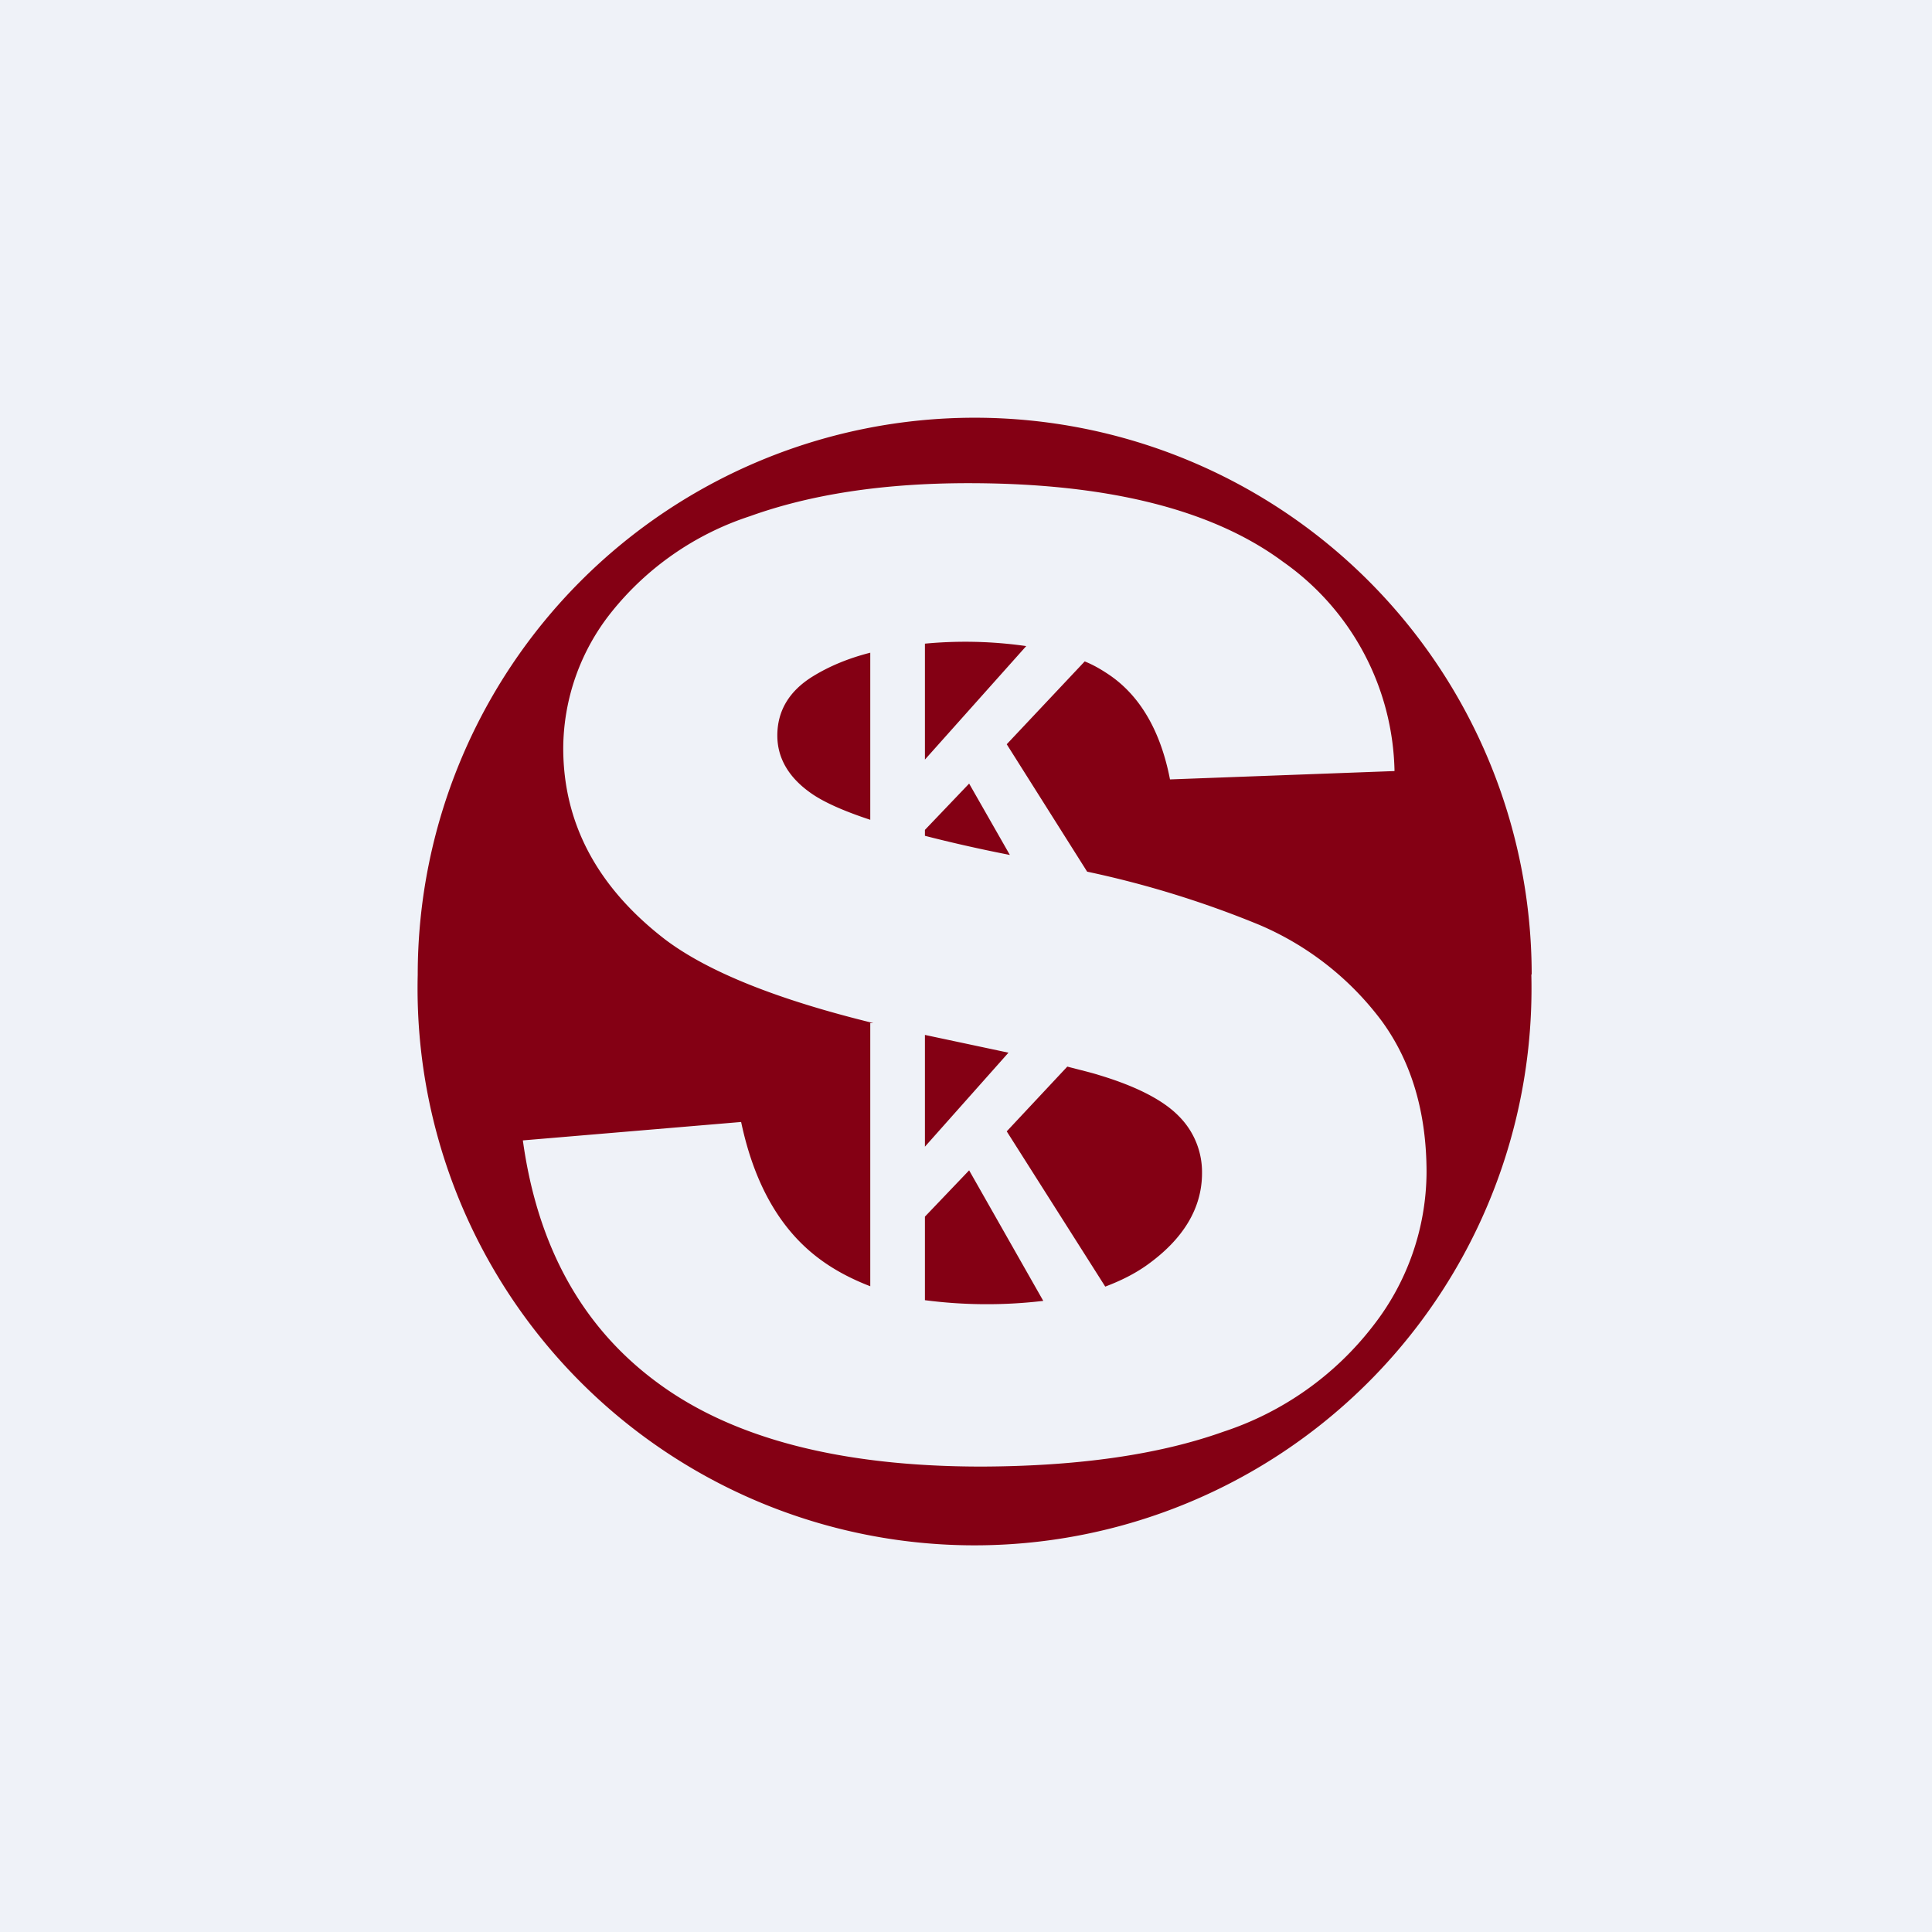 <?xml version="1.0" encoding="UTF-8"?>
<!-- generated by Finnhub -->
<svg viewBox="0 0 55.5 55.5" xmlns="http://www.w3.org/2000/svg">
<path d="M 0,0 H 55.5 V 55.5 H 0 Z" fill="rgb(239, 242, 248)"/>
<path d="M 43.99,27.985 A 16,16 0 1,1 12,28 A 16,16 0 0,1 44,28 Z M 21.3,32.23 L 15.02,32.76 C 15.44,35.81 16.73,38.14 18.9,39.73 C 21.07,41.33 24.17,42.13 28.2,42.13 C 30.97,42.12 33.29,41.79 35.14,41.13 A 8.96,8.96 0 0,0 39.45,38.08 A 7.22,7.22 0 0,0 40.98,33.68 C 40.98,31.96 40.55,30.51 39.7,29.34 A 8.58,8.58 0 0,0 36.18,26.57 A 28.5,28.5 0 0,0 31.23,25.04 L 28.92,21.38 L 31.16,19 C 31.41,19.1 31.63,19.23 31.84,19.37 C 32.74,19.97 33.34,20.99 33.61,22.39 L 40.06,22.15 A 7.52,7.52 0 0,0 36.86,16.14 C 34.84,14.64 31.83,13.88 27.82,13.88 C 25.38,13.88 23.29,14.2 21.54,14.83 A 8.45,8.45 0 0,0 17.56,17.59 A 6.31,6.31 0 0,0 16.18,21.49 C 16.18,23.65 17.16,25.49 19.11,26.99 C 20.33,27.91 22.31,28.71 25.09,29.39 H 25 V 36.95 C 24.48,36.75 24,36.5 23.59,36.2 C 22.43,35.36 21.67,34.03 21.29,32.23 Z M 26.57,32.93 V 29.73 L 28.97,30.24 L 26.57,32.94 Z M 28.92,32.5 L 30.66,30.64 C 31.04,30.74 31.34,30.81 31.56,30.88 C 32.66,31.21 33.42,31.61 33.86,32.06 A 2.27,2.27 0 0,1 34.53,33.7 C 34.53,34.7 34,35.59 32.95,36.34 C 32.6,36.59 32.2,36.79 31.75,36.96 L 28.92,32.5 Z M 27.84,33.62 L 29.97,37.37 A 13.76,13.76 0 0,1 26.57,37.35 V 34.95 L 27.84,33.62 Z M 29.48,18.56 A 12.36,12.36 0 0,0 26.57,18.49 V 21.82 L 29.48,18.56 Z M 25,18.75 C 24.37,18.91 23.82,19.14 23.35,19.43 C 22.67,19.85 22.33,20.42 22.33,21.13 C 22.33,21.77 22.65,22.33 23.29,22.78 C 23.64,23.03 24.21,23.29 25,23.55 V 18.75 Z M 26.57,24.01 C 27.27,24.19 28.09,24.38 29.01,24.56 L 27.84,22.51 L 26.57,23.84 V 24.01 Z" fill="rgb(132, 0, 20)"/>
</svg>
